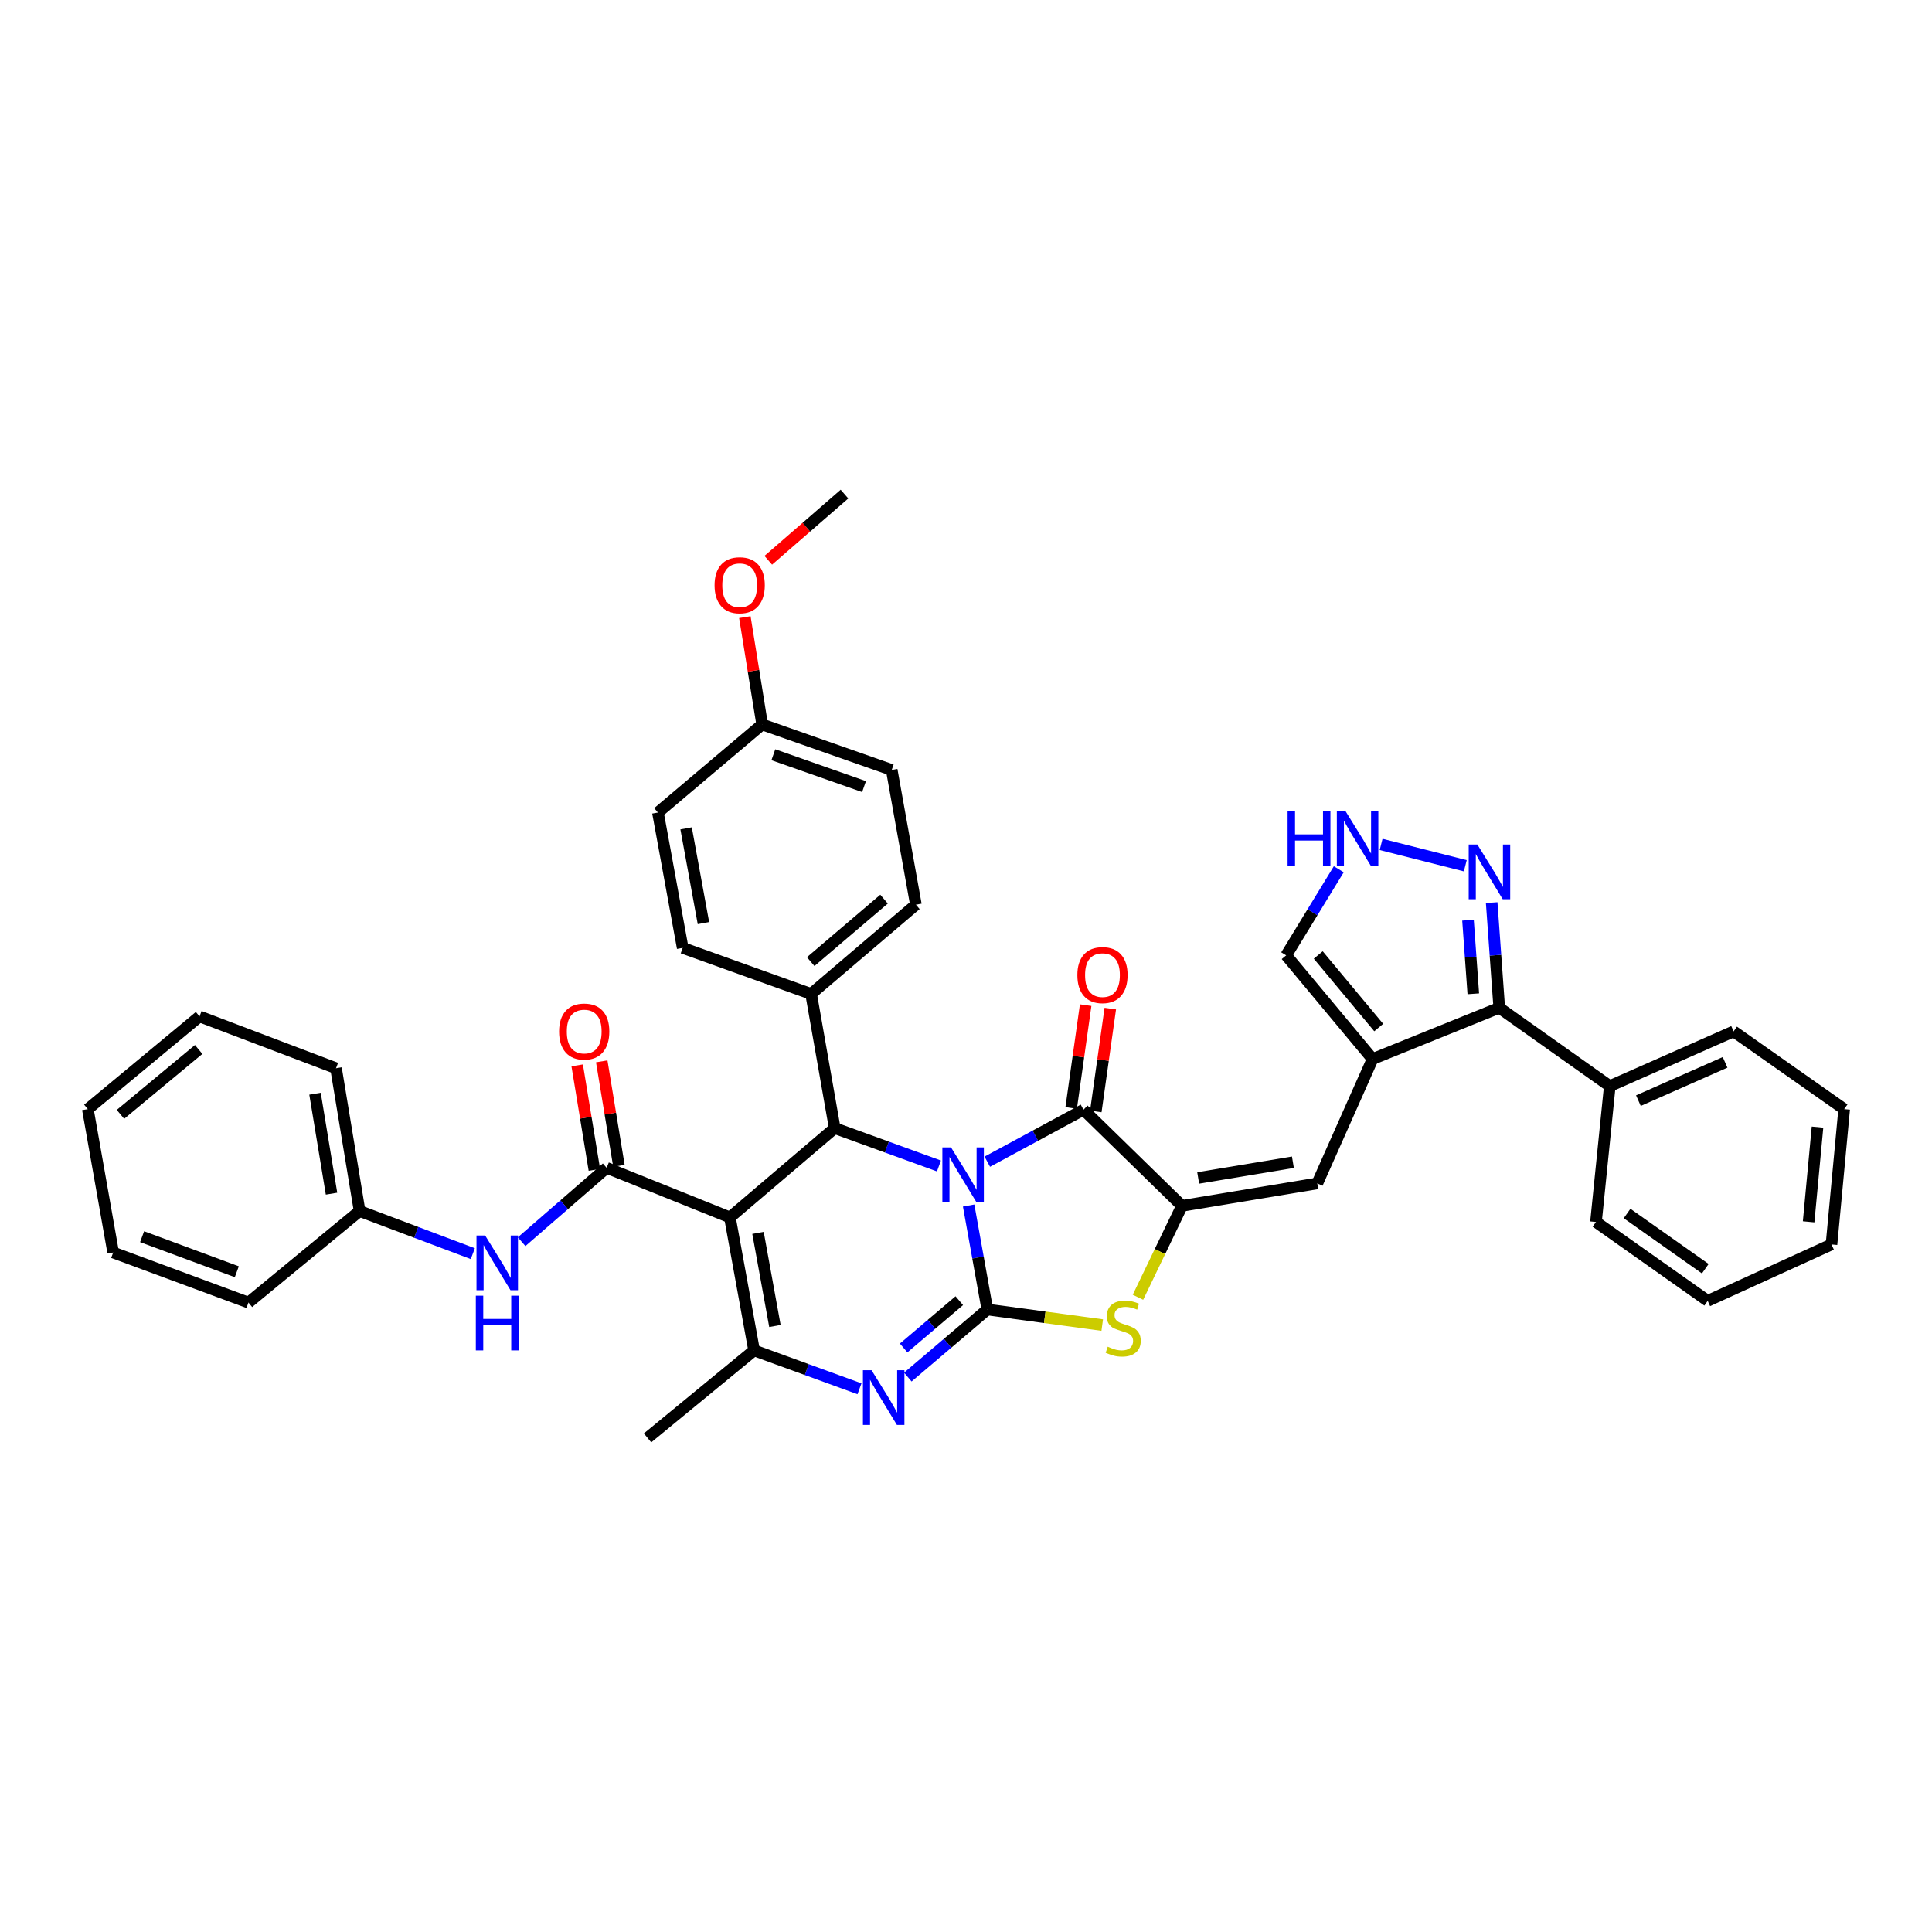 <?xml version='1.0' encoding='iso-8859-1'?>
<svg version='1.1' baseProfile='full'
              xmlns='http://www.w3.org/2000/svg'
                      xmlns:rdkit='http://www.rdkit.org/xml'
                      xmlns:xlink='http://www.w3.org/1999/xlink'
                  xml:space='preserve'
width='1000px' height='1000px' viewBox='0 0 1000 1000'>
<!-- END OF HEADER -->
<rect style='opacity:1.0;fill:#FFFFFF;stroke:none' width='1000' height='1000' x='0' y='0'> </rect>
<path class='bond-0' d='M 501.367,623.982 L 506.202,650.891' style='fill:none;fill-rule:evenodd;stroke:#0000FF;stroke-width:6px;stroke-linecap:butt;stroke-linejoin:miter;stroke-opacity:1' />
<path class='bond-0' d='M 506.202,650.891 L 511.036,677.8' style='fill:none;fill-rule:evenodd;stroke:#000000;stroke-width:6px;stroke-linecap:butt;stroke-linejoin:miter;stroke-opacity:1' />
<path class='bond-2' d='M 511.016,601.289 L 535.912,587.833' style='fill:none;fill-rule:evenodd;stroke:#0000FF;stroke-width:6px;stroke-linecap:butt;stroke-linejoin:miter;stroke-opacity:1' />
<path class='bond-2' d='M 535.912,587.833 L 560.809,574.377' style='fill:none;fill-rule:evenodd;stroke:#000000;stroke-width:6px;stroke-linecap:butt;stroke-linejoin:miter;stroke-opacity:1' />
<path class='bond-4' d='M 485.997,603.506 L 459.022,593.705' style='fill:none;fill-rule:evenodd;stroke:#0000FF;stroke-width:6px;stroke-linecap:butt;stroke-linejoin:miter;stroke-opacity:1' />
<path class='bond-4' d='M 459.022,593.705 L 432.046,583.904' style='fill:none;fill-rule:evenodd;stroke:#000000;stroke-width:6px;stroke-linecap:butt;stroke-linejoin:miter;stroke-opacity:1' />
<path class='bond-3' d='M 511.036,677.8 L 490.461,695.286' style='fill:none;fill-rule:evenodd;stroke:#000000;stroke-width:6px;stroke-linecap:butt;stroke-linejoin:miter;stroke-opacity:1' />
<path class='bond-3' d='M 490.461,695.286 L 469.887,712.772' style='fill:none;fill-rule:evenodd;stroke:#0000FF;stroke-width:6px;stroke-linecap:butt;stroke-linejoin:miter;stroke-opacity:1' />
<path class='bond-3' d='M 496.526,673.236 L 482.124,685.476' style='fill:none;fill-rule:evenodd;stroke:#000000;stroke-width:6px;stroke-linecap:butt;stroke-linejoin:miter;stroke-opacity:1' />
<path class='bond-3' d='M 482.124,685.476 L 467.722,697.717' style='fill:none;fill-rule:evenodd;stroke:#0000FF;stroke-width:6px;stroke-linecap:butt;stroke-linejoin:miter;stroke-opacity:1' />
<path class='bond-7' d='M 511.036,677.8 L 540.773,681.834' style='fill:none;fill-rule:evenodd;stroke:#000000;stroke-width:6px;stroke-linecap:butt;stroke-linejoin:miter;stroke-opacity:1' />
<path class='bond-7' d='M 540.773,681.834 L 570.511,685.869' style='fill:none;fill-rule:evenodd;stroke:#CCCC00;stroke-width:6px;stroke-linecap:butt;stroke-linejoin:miter;stroke-opacity:1' />
<path class='bond-1' d='M 377.795,630.115 L 432.046,583.904' style='fill:none;fill-rule:evenodd;stroke:#000000;stroke-width:6px;stroke-linecap:butt;stroke-linejoin:miter;stroke-opacity:1' />
<path class='bond-6' d='M 377.795,630.115 L 390.312,698.964' style='fill:none;fill-rule:evenodd;stroke:#000000;stroke-width:6px;stroke-linecap:butt;stroke-linejoin:miter;stroke-opacity:1' />
<path class='bond-6' d='M 392.339,638.14 L 401.101,686.334' style='fill:none;fill-rule:evenodd;stroke:#000000;stroke-width:6px;stroke-linecap:butt;stroke-linejoin:miter;stroke-opacity:1' />
<path class='bond-8' d='M 377.795,630.115 L 314.003,604.474' style='fill:none;fill-rule:evenodd;stroke:#000000;stroke-width:6px;stroke-linecap:butt;stroke-linejoin:miter;stroke-opacity:1' />
<path class='bond-5' d='M 560.809,574.377 L 611.777,624.15' style='fill:none;fill-rule:evenodd;stroke:#000000;stroke-width:6px;stroke-linecap:butt;stroke-linejoin:miter;stroke-opacity:1' />
<path class='bond-17' d='M 567.183,575.275 L 570.933,548.661' style='fill:none;fill-rule:evenodd;stroke:#000000;stroke-width:6px;stroke-linecap:butt;stroke-linejoin:miter;stroke-opacity:1' />
<path class='bond-17' d='M 570.933,548.661 L 574.683,522.047' style='fill:none;fill-rule:evenodd;stroke:#FF0000;stroke-width:6px;stroke-linecap:butt;stroke-linejoin:miter;stroke-opacity:1' />
<path class='bond-17' d='M 554.435,573.479 L 558.185,546.865' style='fill:none;fill-rule:evenodd;stroke:#000000;stroke-width:6px;stroke-linecap:butt;stroke-linejoin:miter;stroke-opacity:1' />
<path class='bond-17' d='M 558.185,546.865 L 561.935,520.25' style='fill:none;fill-rule:evenodd;stroke:#FF0000;stroke-width:6px;stroke-linecap:butt;stroke-linejoin:miter;stroke-opacity:1' />
<path class='bond-40' d='M 444.862,718.834 L 417.587,708.899' style='fill:none;fill-rule:evenodd;stroke:#0000FF;stroke-width:6px;stroke-linecap:butt;stroke-linejoin:miter;stroke-opacity:1' />
<path class='bond-40' d='M 417.587,708.899 L 390.312,698.964' style='fill:none;fill-rule:evenodd;stroke:#000000;stroke-width:6px;stroke-linecap:butt;stroke-linejoin:miter;stroke-opacity:1' />
<path class='bond-16' d='M 432.046,583.904 L 419.829,514.462' style='fill:none;fill-rule:evenodd;stroke:#000000;stroke-width:6px;stroke-linecap:butt;stroke-linejoin:miter;stroke-opacity:1' />
<path class='bond-10' d='M 611.777,624.15 L 681.82,612.528' style='fill:none;fill-rule:evenodd;stroke:#000000;stroke-width:6px;stroke-linecap:butt;stroke-linejoin:miter;stroke-opacity:1' />
<path class='bond-10' d='M 620.176,609.706 L 669.206,601.571' style='fill:none;fill-rule:evenodd;stroke:#000000;stroke-width:6px;stroke-linecap:butt;stroke-linejoin:miter;stroke-opacity:1' />
<path class='bond-39' d='M 611.777,624.15 L 600.391,647.809' style='fill:none;fill-rule:evenodd;stroke:#000000;stroke-width:6px;stroke-linecap:butt;stroke-linejoin:miter;stroke-opacity:1' />
<path class='bond-39' d='M 600.391,647.809 L 589.004,671.468' style='fill:none;fill-rule:evenodd;stroke:#CCCC00;stroke-width:6px;stroke-linecap:butt;stroke-linejoin:miter;stroke-opacity:1' />
<path class='bond-23' d='M 390.312,698.964 L 335.174,744.26' style='fill:none;fill-rule:evenodd;stroke:#000000;stroke-width:6px;stroke-linecap:butt;stroke-linejoin:miter;stroke-opacity:1' />
<path class='bond-14' d='M 314.003,604.474 L 291.995,623.586' style='fill:none;fill-rule:evenodd;stroke:#000000;stroke-width:6px;stroke-linecap:butt;stroke-linejoin:miter;stroke-opacity:1' />
<path class='bond-14' d='M 291.995,623.586 L 269.986,642.699' style='fill:none;fill-rule:evenodd;stroke:#0000FF;stroke-width:6px;stroke-linecap:butt;stroke-linejoin:miter;stroke-opacity:1' />
<path class='bond-18' d='M 320.355,603.43 L 315.908,576.386' style='fill:none;fill-rule:evenodd;stroke:#000000;stroke-width:6px;stroke-linecap:butt;stroke-linejoin:miter;stroke-opacity:1' />
<path class='bond-18' d='M 315.908,576.386 L 311.461,549.343' style='fill:none;fill-rule:evenodd;stroke:#FF0000;stroke-width:6px;stroke-linecap:butt;stroke-linejoin:miter;stroke-opacity:1' />
<path class='bond-18' d='M 307.652,605.519 L 303.205,578.475' style='fill:none;fill-rule:evenodd;stroke:#000000;stroke-width:6px;stroke-linecap:butt;stroke-linejoin:miter;stroke-opacity:1' />
<path class='bond-18' d='M 303.205,578.475 L 298.758,551.432' style='fill:none;fill-rule:evenodd;stroke:#FF0000;stroke-width:6px;stroke-linecap:butt;stroke-linejoin:miter;stroke-opacity:1' />
<path class='bond-9' d='M 710.443,548.142 L 681.82,612.528' style='fill:none;fill-rule:evenodd;stroke:#000000;stroke-width:6px;stroke-linecap:butt;stroke-linejoin:miter;stroke-opacity:1' />
<path class='bond-11' d='M 710.443,548.142 L 776.009,521.622' style='fill:none;fill-rule:evenodd;stroke:#000000;stroke-width:6px;stroke-linecap:butt;stroke-linejoin:miter;stroke-opacity:1' />
<path class='bond-15' d='M 710.443,548.142 L 665.727,494.486' style='fill:none;fill-rule:evenodd;stroke:#000000;stroke-width:6px;stroke-linecap:butt;stroke-linejoin:miter;stroke-opacity:1' />
<path class='bond-15' d='M 713.626,531.852 L 682.324,494.292' style='fill:none;fill-rule:evenodd;stroke:#000000;stroke-width:6px;stroke-linecap:butt;stroke-linejoin:miter;stroke-opacity:1' />
<path class='bond-12' d='M 776.009,521.622 L 774.047,494.411' style='fill:none;fill-rule:evenodd;stroke:#000000;stroke-width:6px;stroke-linecap:butt;stroke-linejoin:miter;stroke-opacity:1' />
<path class='bond-12' d='M 774.047,494.411 L 772.086,467.201' style='fill:none;fill-rule:evenodd;stroke:#0000FF;stroke-width:6px;stroke-linecap:butt;stroke-linejoin:miter;stroke-opacity:1' />
<path class='bond-12' d='M 762.579,514.384 L 761.206,495.337' style='fill:none;fill-rule:evenodd;stroke:#000000;stroke-width:6px;stroke-linecap:butt;stroke-linejoin:miter;stroke-opacity:1' />
<path class='bond-12' d='M 761.206,495.337 L 759.833,476.29' style='fill:none;fill-rule:evenodd;stroke:#0000FF;stroke-width:6px;stroke-linecap:butt;stroke-linejoin:miter;stroke-opacity:1' />
<path class='bond-19' d='M 776.009,521.622 L 833.22,562.161' style='fill:none;fill-rule:evenodd;stroke:#000000;stroke-width:6px;stroke-linecap:butt;stroke-linejoin:miter;stroke-opacity:1' />
<path class='bond-42' d='M 758.438,448.112 L 714.861,437.075' style='fill:none;fill-rule:evenodd;stroke:#0000FF;stroke-width:6px;stroke-linecap:butt;stroke-linejoin:miter;stroke-opacity:1' />
<path class='bond-13' d='M 692.95,449.923 L 679.338,472.204' style='fill:none;fill-rule:evenodd;stroke:#0000FF;stroke-width:6px;stroke-linecap:butt;stroke-linejoin:miter;stroke-opacity:1' />
<path class='bond-13' d='M 679.338,472.204 L 665.727,494.486' style='fill:none;fill-rule:evenodd;stroke:#000000;stroke-width:6px;stroke-linecap:butt;stroke-linejoin:miter;stroke-opacity:1' />
<path class='bond-22' d='M 244.728,648.894 L 215.431,637.863' style='fill:none;fill-rule:evenodd;stroke:#0000FF;stroke-width:6px;stroke-linecap:butt;stroke-linejoin:miter;stroke-opacity:1' />
<path class='bond-22' d='M 215.431,637.863 L 186.134,626.832' style='fill:none;fill-rule:evenodd;stroke:#000000;stroke-width:6px;stroke-linecap:butt;stroke-linejoin:miter;stroke-opacity:1' />
<path class='bond-20' d='M 419.829,514.462 L 474.066,468.265' style='fill:none;fill-rule:evenodd;stroke:#000000;stroke-width:6px;stroke-linecap:butt;stroke-linejoin:miter;stroke-opacity:1' />
<path class='bond-20' d='M 419.617,497.732 L 457.582,465.394' style='fill:none;fill-rule:evenodd;stroke:#000000;stroke-width:6px;stroke-linecap:butt;stroke-linejoin:miter;stroke-opacity:1' />
<path class='bond-21' d='M 419.829,514.462 L 353.356,490.623' style='fill:none;fill-rule:evenodd;stroke:#000000;stroke-width:6px;stroke-linecap:butt;stroke-linejoin:miter;stroke-opacity:1' />
<path class='bond-28' d='M 833.22,562.161 L 897.312,533.838' style='fill:none;fill-rule:evenodd;stroke:#000000;stroke-width:6px;stroke-linecap:butt;stroke-linejoin:miter;stroke-opacity:1' />
<path class='bond-28' d='M 848.038,569.688 L 892.902,549.862' style='fill:none;fill-rule:evenodd;stroke:#000000;stroke-width:6px;stroke-linecap:butt;stroke-linejoin:miter;stroke-opacity:1' />
<path class='bond-29' d='M 833.22,562.161 L 826.075,632.497' style='fill:none;fill-rule:evenodd;stroke:#000000;stroke-width:6px;stroke-linecap:butt;stroke-linejoin:miter;stroke-opacity:1' />
<path class='bond-26' d='M 474.066,468.265 L 461.549,398.523' style='fill:none;fill-rule:evenodd;stroke:#000000;stroke-width:6px;stroke-linecap:butt;stroke-linejoin:miter;stroke-opacity:1' />
<path class='bond-25' d='M 353.356,490.623 L 340.539,420.566' style='fill:none;fill-rule:evenodd;stroke:#000000;stroke-width:6px;stroke-linecap:butt;stroke-linejoin:miter;stroke-opacity:1' />
<path class='bond-25' d='M 364.097,477.798 L 355.125,428.758' style='fill:none;fill-rule:evenodd;stroke:#000000;stroke-width:6px;stroke-linecap:butt;stroke-linejoin:miter;stroke-opacity:1' />
<path class='bond-30' d='M 186.134,626.832 L 173.925,552.913' style='fill:none;fill-rule:evenodd;stroke:#000000;stroke-width:6px;stroke-linecap:butt;stroke-linejoin:miter;stroke-opacity:1' />
<path class='bond-30' d='M 171.6,617.842 L 163.054,566.099' style='fill:none;fill-rule:evenodd;stroke:#000000;stroke-width:6px;stroke-linecap:butt;stroke-linejoin:miter;stroke-opacity:1' />
<path class='bond-31' d='M 186.134,626.832 L 128.608,674.217' style='fill:none;fill-rule:evenodd;stroke:#000000;stroke-width:6px;stroke-linecap:butt;stroke-linejoin:miter;stroke-opacity:1' />
<path class='bond-24' d='M 394.489,374.97 L 340.539,420.566' style='fill:none;fill-rule:evenodd;stroke:#000000;stroke-width:6px;stroke-linecap:butt;stroke-linejoin:miter;stroke-opacity:1' />
<path class='bond-27' d='M 394.489,374.97 L 390.011,347.198' style='fill:none;fill-rule:evenodd;stroke:#000000;stroke-width:6px;stroke-linecap:butt;stroke-linejoin:miter;stroke-opacity:1' />
<path class='bond-27' d='M 390.011,347.198 L 385.533,319.425' style='fill:none;fill-rule:evenodd;stroke:#FF0000;stroke-width:6px;stroke-linecap:butt;stroke-linejoin:miter;stroke-opacity:1' />
<path class='bond-41' d='M 394.489,374.97 L 461.549,398.523' style='fill:none;fill-rule:evenodd;stroke:#000000;stroke-width:6px;stroke-linecap:butt;stroke-linejoin:miter;stroke-opacity:1' />
<path class='bond-41' d='M 400.282,390.65 L 447.224,407.137' style='fill:none;fill-rule:evenodd;stroke:#000000;stroke-width:6px;stroke-linecap:butt;stroke-linejoin:miter;stroke-opacity:1' />
<path class='bond-32' d='M 397.655,289.992 L 417.379,272.866' style='fill:none;fill-rule:evenodd;stroke:#FF0000;stroke-width:6px;stroke-linecap:butt;stroke-linejoin:miter;stroke-opacity:1' />
<path class='bond-32' d='M 417.379,272.866 L 437.102,255.74' style='fill:none;fill-rule:evenodd;stroke:#000000;stroke-width:6px;stroke-linecap:butt;stroke-linejoin:miter;stroke-opacity:1' />
<path class='bond-33' d='M 897.312,533.838 L 954.545,574.077' style='fill:none;fill-rule:evenodd;stroke:#000000;stroke-width:6px;stroke-linecap:butt;stroke-linejoin:miter;stroke-opacity:1' />
<path class='bond-34' d='M 826.075,632.497 L 883.902,673.323' style='fill:none;fill-rule:evenodd;stroke:#000000;stroke-width:6px;stroke-linecap:butt;stroke-linejoin:miter;stroke-opacity:1' />
<path class='bond-34' d='M 842.174,628.104 L 882.653,656.682' style='fill:none;fill-rule:evenodd;stroke:#000000;stroke-width:6px;stroke-linecap:butt;stroke-linejoin:miter;stroke-opacity:1' />
<path class='bond-35' d='M 173.925,552.913 L 103.281,526.092' style='fill:none;fill-rule:evenodd;stroke:#000000;stroke-width:6px;stroke-linecap:butt;stroke-linejoin:miter;stroke-opacity:1' />
<path class='bond-36' d='M 128.608,674.217 L 58.579,648.297' style='fill:none;fill-rule:evenodd;stroke:#000000;stroke-width:6px;stroke-linecap:butt;stroke-linejoin:miter;stroke-opacity:1' />
<path class='bond-36' d='M 122.572,658.255 L 73.552,640.111' style='fill:none;fill-rule:evenodd;stroke:#000000;stroke-width:6px;stroke-linecap:butt;stroke-linejoin:miter;stroke-opacity:1' />
<path class='bond-44' d='M 954.545,574.077 L 947.98,644.12' style='fill:none;fill-rule:evenodd;stroke:#000000;stroke-width:6px;stroke-linecap:butt;stroke-linejoin:miter;stroke-opacity:1' />
<path class='bond-44' d='M 940.743,583.382 L 936.146,632.412' style='fill:none;fill-rule:evenodd;stroke:#000000;stroke-width:6px;stroke-linecap:butt;stroke-linejoin:miter;stroke-opacity:1' />
<path class='bond-38' d='M 883.902,673.323 L 947.98,644.12' style='fill:none;fill-rule:evenodd;stroke:#000000;stroke-width:6px;stroke-linecap:butt;stroke-linejoin:miter;stroke-opacity:1' />
<path class='bond-43' d='M 103.281,526.092 L 45.455,574.077' style='fill:none;fill-rule:evenodd;stroke:#000000;stroke-width:6px;stroke-linecap:butt;stroke-linejoin:miter;stroke-opacity:1' />
<path class='bond-43' d='M 102.828,543.197 L 62.35,576.786' style='fill:none;fill-rule:evenodd;stroke:#000000;stroke-width:6px;stroke-linecap:butt;stroke-linejoin:miter;stroke-opacity:1' />
<path class='bond-37' d='M 58.579,648.297 L 45.455,574.077' style='fill:none;fill-rule:evenodd;stroke:#000000;stroke-width:6px;stroke-linecap:butt;stroke-linejoin:miter;stroke-opacity:1' />
<path  class='atom-0' d='M 492.245 593.89
L 501.525 608.89
Q 502.445 610.37, 503.925 613.05
Q 505.405 615.73, 505.485 615.89
L 505.485 593.89
L 509.245 593.89
L 509.245 622.21
L 505.365 622.21
L 495.405 605.81
Q 494.245 603.89, 493.005 601.69
Q 491.805 599.49, 491.445 598.81
L 491.445 622.21
L 487.765 622.21
L 487.765 593.89
L 492.245 593.89
' fill='#0000FF'/>
<path  class='atom-4' d='M 451.126 709.236
L 460.406 724.236
Q 461.326 725.716, 462.806 728.396
Q 464.286 731.076, 464.366 731.236
L 464.366 709.236
L 468.126 709.236
L 468.126 737.556
L 464.246 737.556
L 454.286 721.156
Q 453.126 719.236, 451.886 717.036
Q 450.686 714.836, 450.326 714.156
L 450.326 737.556
L 446.646 737.556
L 446.646 709.236
L 451.126 709.236
' fill='#0000FF'/>
<path  class='atom-8' d='M 573.365 697.061
Q 573.685 697.181, 575.005 697.741
Q 576.325 698.301, 577.765 698.661
Q 579.245 698.981, 580.685 698.981
Q 583.365 698.981, 584.925 697.701
Q 586.485 696.381, 586.485 694.101
Q 586.485 692.541, 585.685 691.581
Q 584.925 690.621, 583.725 690.101
Q 582.525 689.581, 580.525 688.981
Q 578.005 688.221, 576.485 687.501
Q 575.005 686.781, 573.925 685.261
Q 572.885 683.741, 572.885 681.181
Q 572.885 677.621, 575.285 675.421
Q 577.725 673.221, 582.525 673.221
Q 585.805 673.221, 589.525 674.781
L 588.605 677.861
Q 585.205 676.461, 582.645 676.461
Q 579.885 676.461, 578.365 677.621
Q 576.845 678.741, 576.885 680.701
Q 576.885 682.221, 577.645 683.141
Q 578.445 684.061, 579.565 684.581
Q 580.725 685.101, 582.645 685.701
Q 585.205 686.501, 586.725 687.301
Q 588.245 688.101, 589.325 689.741
Q 590.445 691.341, 590.445 694.101
Q 590.445 698.021, 587.805 700.141
Q 585.205 702.221, 580.845 702.221
Q 578.325 702.221, 576.405 701.661
Q 574.525 701.141, 572.285 700.221
L 573.365 697.061
' fill='#CCCC00'/>
<path  class='atom-13' d='M 764.678 437.118
L 773.958 452.118
Q 774.878 453.598, 776.358 456.278
Q 777.838 458.958, 777.918 459.118
L 777.918 437.118
L 781.678 437.118
L 781.678 465.438
L 777.798 465.438
L 767.838 449.038
Q 766.678 447.118, 765.438 444.918
Q 764.238 442.718, 763.878 442.038
L 763.878 465.438
L 760.198 465.438
L 760.198 437.118
L 764.678 437.118
' fill='#0000FF'/>
<path  class='atom-14' d='M 666.463 419.831
L 670.303 419.831
L 670.303 431.871
L 684.783 431.871
L 684.783 419.831
L 688.623 419.831
L 688.623 448.151
L 684.783 448.151
L 684.783 435.071
L 670.303 435.071
L 670.303 448.151
L 666.463 448.151
L 666.463 419.831
' fill='#0000FF'/>
<path  class='atom-14' d='M 696.423 419.831
L 705.703 434.831
Q 706.623 436.311, 708.103 438.991
Q 709.583 441.671, 709.663 441.831
L 709.663 419.831
L 713.423 419.831
L 713.423 448.151
L 709.543 448.151
L 699.583 431.751
Q 698.423 429.831, 697.183 427.631
Q 695.983 425.431, 695.623 424.751
L 695.623 448.151
L 691.943 448.151
L 691.943 419.831
L 696.423 419.831
' fill='#0000FF'/>
<path  class='atom-15' d='M 251.111 639.494
L 260.391 654.494
Q 261.311 655.974, 262.791 658.654
Q 264.271 661.334, 264.351 661.494
L 264.351 639.494
L 268.111 639.494
L 268.111 667.814
L 264.231 667.814
L 254.271 651.414
Q 253.111 649.494, 251.871 647.294
Q 250.671 645.094, 250.311 644.414
L 250.311 667.814
L 246.631 667.814
L 246.631 639.494
L 251.111 639.494
' fill='#0000FF'/>
<path  class='atom-15' d='M 246.291 670.646
L 250.131 670.646
L 250.131 682.686
L 264.611 682.686
L 264.611 670.646
L 268.451 670.646
L 268.451 698.966
L 264.611 698.966
L 264.611 685.886
L 250.131 685.886
L 250.131 698.966
L 246.291 698.966
L 246.291 670.646
' fill='#0000FF'/>
<path  class='atom-18' d='M 557.637 504.708
Q 557.637 497.908, 560.997 494.108
Q 564.357 490.308, 570.637 490.308
Q 576.917 490.308, 580.277 494.108
Q 583.637 497.908, 583.637 504.708
Q 583.637 511.588, 580.237 515.508
Q 576.837 519.388, 570.637 519.388
Q 564.397 519.388, 560.997 515.508
Q 557.637 511.628, 557.637 504.708
M 570.637 516.188
Q 574.957 516.188, 577.277 513.308
Q 579.637 510.388, 579.637 504.708
Q 579.637 499.148, 577.277 496.348
Q 574.957 493.508, 570.637 493.508
Q 566.317 493.508, 563.957 496.308
Q 561.637 499.108, 561.637 504.708
Q 561.637 510.428, 563.957 513.308
Q 566.317 516.188, 570.637 516.188
' fill='#FF0000'/>
<path  class='atom-19' d='M 289.388 533.918
Q 289.388 527.118, 292.748 523.318
Q 296.108 519.518, 302.388 519.518
Q 308.668 519.518, 312.028 523.318
Q 315.388 527.118, 315.388 533.918
Q 315.388 540.798, 311.988 544.718
Q 308.588 548.598, 302.388 548.598
Q 296.148 548.598, 292.748 544.718
Q 289.388 540.838, 289.388 533.918
M 302.388 545.398
Q 306.708 545.398, 309.028 542.518
Q 311.388 539.598, 311.388 533.918
Q 311.388 528.358, 309.028 525.558
Q 306.708 522.718, 302.388 522.718
Q 298.068 522.718, 295.708 525.518
Q 293.388 528.318, 293.388 533.918
Q 293.388 539.638, 295.708 542.518
Q 298.068 545.398, 302.388 545.398
' fill='#FF0000'/>
<path  class='atom-28' d='M 369.859 302.919
Q 369.859 296.119, 373.219 292.319
Q 376.579 288.519, 382.859 288.519
Q 389.139 288.519, 392.499 292.319
Q 395.859 296.119, 395.859 302.919
Q 395.859 309.799, 392.459 313.719
Q 389.059 317.599, 382.859 317.599
Q 376.619 317.599, 373.219 313.719
Q 369.859 309.839, 369.859 302.919
M 382.859 314.399
Q 387.179 314.399, 389.499 311.519
Q 391.859 308.599, 391.859 302.919
Q 391.859 297.359, 389.499 294.559
Q 387.179 291.719, 382.859 291.719
Q 378.539 291.719, 376.179 294.519
Q 373.859 297.319, 373.859 302.919
Q 373.859 308.639, 376.179 311.519
Q 378.539 314.399, 382.859 314.399
' fill='#FF0000'/>
</svg>
